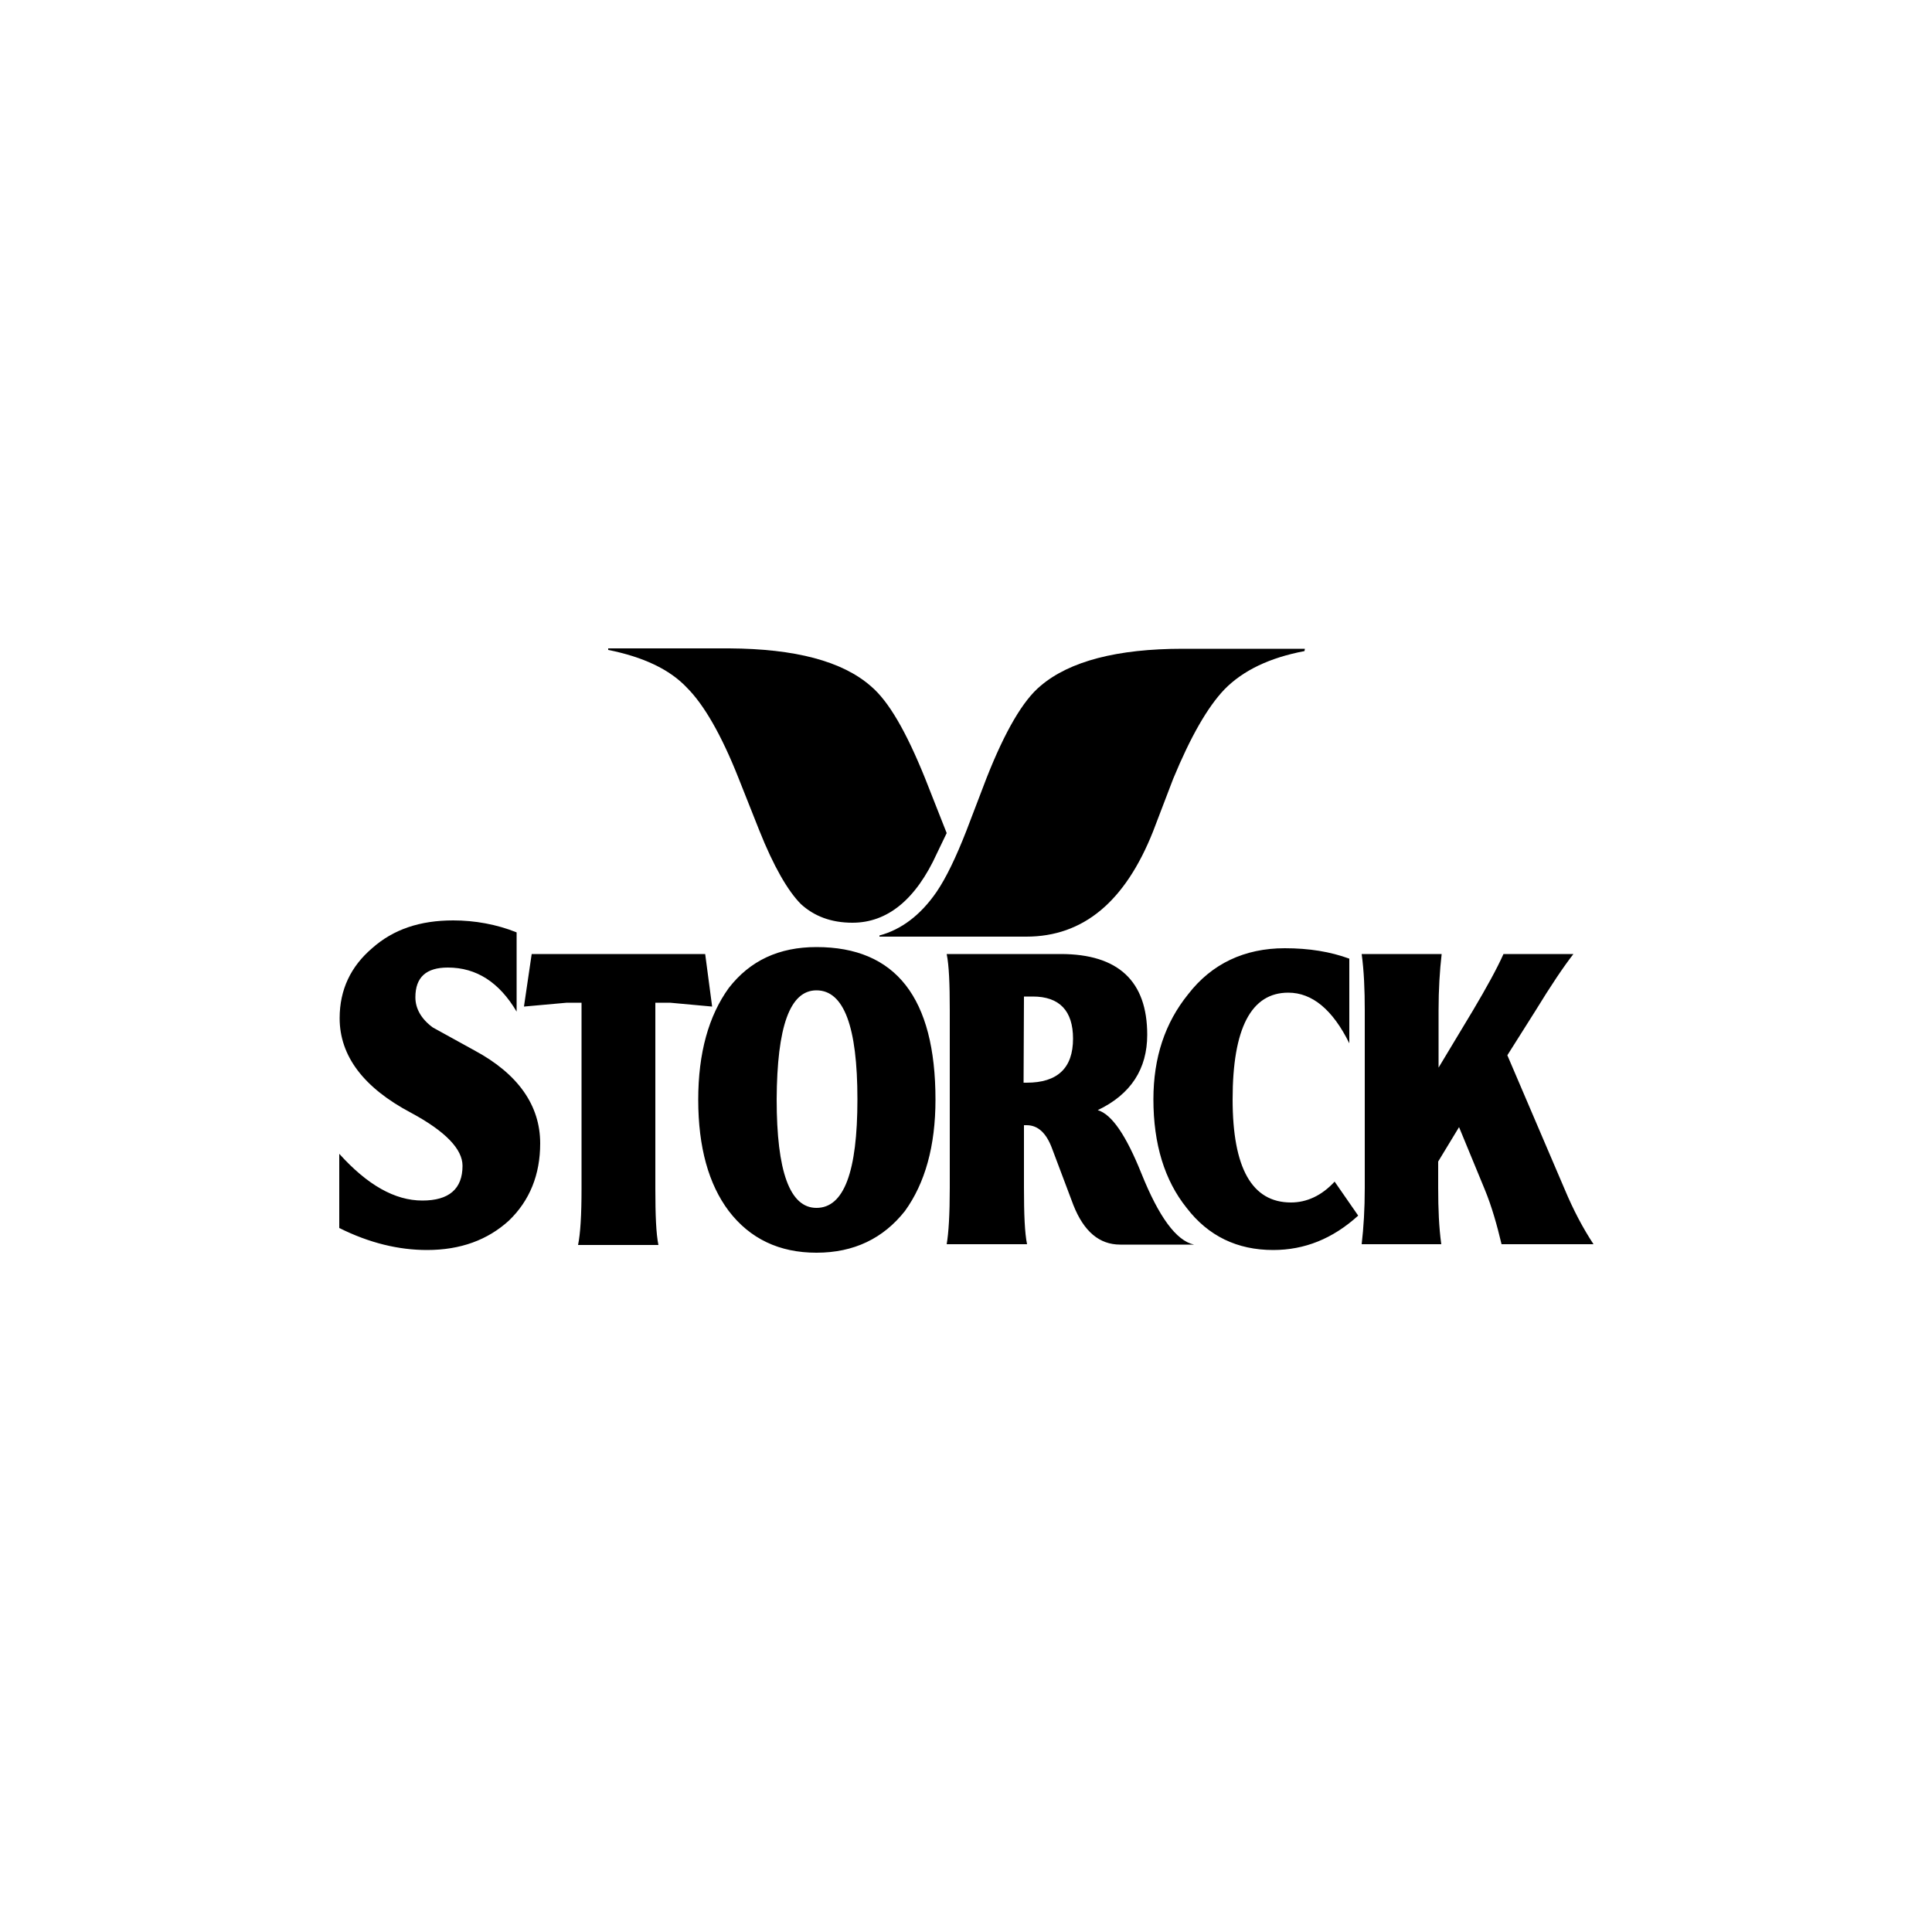 <?xml version="1.0" encoding="UTF-8"?>
<svg xmlns="http://www.w3.org/2000/svg" xml:space="preserve" id="svg2" width="500" height="500" x="0" y="0" style="enable-background:new 0 0 500 500" version="1.1" viewBox="0 0 500 500">
  <style type="text/css">.st0{fill-rule:evenodd;clip-rule:evenodd}</style>
  <path id="gelb" d="M225.4 177.6c4.6 3.9 9.1 11.7 14 23.8l5.6 14.2-2.5 5.2c-5.5 12.1-12.9 18-21.9 18-5.5 0-9.9-1.7-13.3-4.8-3.4-3.4-7.1-9.8-10.8-19.1l-5.4-13.6c-4.4-11.1-8.9-18.9-13.3-23.3-4.5-4.8-11.4-8-20.4-9.8v-.4h31.3c17.1.1 29.3 3.3 36.7 9.8" class="st0"></path>
  <path id="rot" d="M337.6 168.5c-9 1.7-15.9 5-20.7 9.9-4.4 4.6-8.8 12.3-13.3 23.2l-5.2 13.6c-7.2 18.1-18 27.2-32.8 27.2h-38v-.3c5.6-1.5 10.6-5.2 14.8-11.3 2.5-3.7 5-8.9 7.7-15.8l5.2-13.6c4.8-12.2 9.5-20.2 14-23.9 7.5-6.4 19.9-9.6 36.8-9.6h31.6l-.1.6" class="st0"></path>
  <path id="Storck" d="M117.3 238.2c-8.6 0-15.5 2.3-21 7.2-5.5 4.7-8.4 10.7-8.4 18.1 0 9.8 6.2 18 18.5 24.5 8.9 4.8 13.3 9.4 13.3 13.7 0 6-3.5 9-10.4 9-7.1 0-14.2-4-21.5-12.1v19.2c7.8 3.9 15.4 5.7 22.7 5.7 8.7 0 15.7-2.6 21.2-7.6 5.4-5.2 8.1-11.9 8.1-20 0-9.8-5.7-18-17.1-24.1l-10.7-5.9c-3-2.2-4.5-4.9-4.5-7.8 0-5.2 2.8-7.7 8.4-7.7 7.4 0 13.3 3.8 17.8 11.4v-20.5c-5.2-2.1-10.9-3.1-16.4-3.1zm94 6.9c-9.7 0-17.2 3.5-22.7 10.6-5.2 7.2-7.9 16.8-7.9 28.9 0 12.3 2.7 21.9 7.9 28.8 5.5 7.2 13.1 10.8 22.7 10.8 9.7 0 17.3-3.7 22.9-10.8 5.2-7.2 7.9-16.8 7.9-28.8 0-26.4-10.3-39.5-30.8-39.5zm121.2.3c-10.4 0-18.9 4-25 11.9-6 7.4-9 16.4-9 27.2 0 11.6 2.9 21 8.6 28.1 5.6 7.3 13.1 10.9 22.4 10.9 8.1 0 15.4-2.9 22-8.9l-6.1-8.8c-3.4 3.7-7.3 5.4-11.3 5.4-10.1 0-15.1-8.9-15.1-26.7 0-18.4 4.8-27.6 14.4-27.6 6.2 0 11.5 4.4 15.8 13.1v-21.9c-4.9-1.8-10.4-2.7-16.7-2.7zm-194.9 1.5-2 13.6 11.1-1h3.8v48.1c0 6.9-.3 11.7-.9 14.6h20.8c-.6-2.9-.8-7.7-.8-14.6v-48.1h3.8l10.9 1-1.8-13.6h-44.9zm107.4 0c.6 2.9.8 7.7.8 14.6v45.9c0 6.9-.3 11.7-.8 14.6h20.8c-.6-2.9-.8-7.7-.8-14.6v-16.2h.7c2.9 0 5.1 2 6.6 6.1l5.5 14.6c2.7 6.8 6.7 10.2 12.1 10.2H309c-4.6-1-9.1-7.2-13.6-18.4-3.9-9.7-7.6-15.3-11.3-16.4 8.6-4.1 12.8-10.7 12.8-19.5 0-13.9-7.5-20.9-22.4-20.9H245zm107.4 0c.6 4.4.8 9.3.8 14.6v45.9c0 5.5-.3 10.3-.8 14.6H373c-.6-4.4-.8-9.1-.8-14.6v-6.8l5.4-8.9 6.6 16c1.9 4.6 3.2 9.3 4.4 14.3h23.8c-2.7-4.1-5.2-8.8-7.5-14.3l-14.8-34.6 7.2-11.4c4.1-6.7 7.4-11.6 9.9-14.8h-18.1c-1.7 3.8-4.4 8.7-7.9 14.6l-8.9 14.8v-14.8c0-5.4.3-10.3.8-14.6h-20.7zm-141.1 9.4c7.1 0 10.6 9.4 10.6 28.2 0 18.8-3.5 28.1-10.6 28.1-6.9 0-10.3-9.4-10.3-28.1.1-18.8 3.4-28.2 10.3-28.2zm53.7 1.6h2.3c6.9 0 10.4 3.7 10.4 10.9 0 7.6-4 11.4-12 11.4h-.8l.1-22.3z" class="st0"></path>
</svg>
